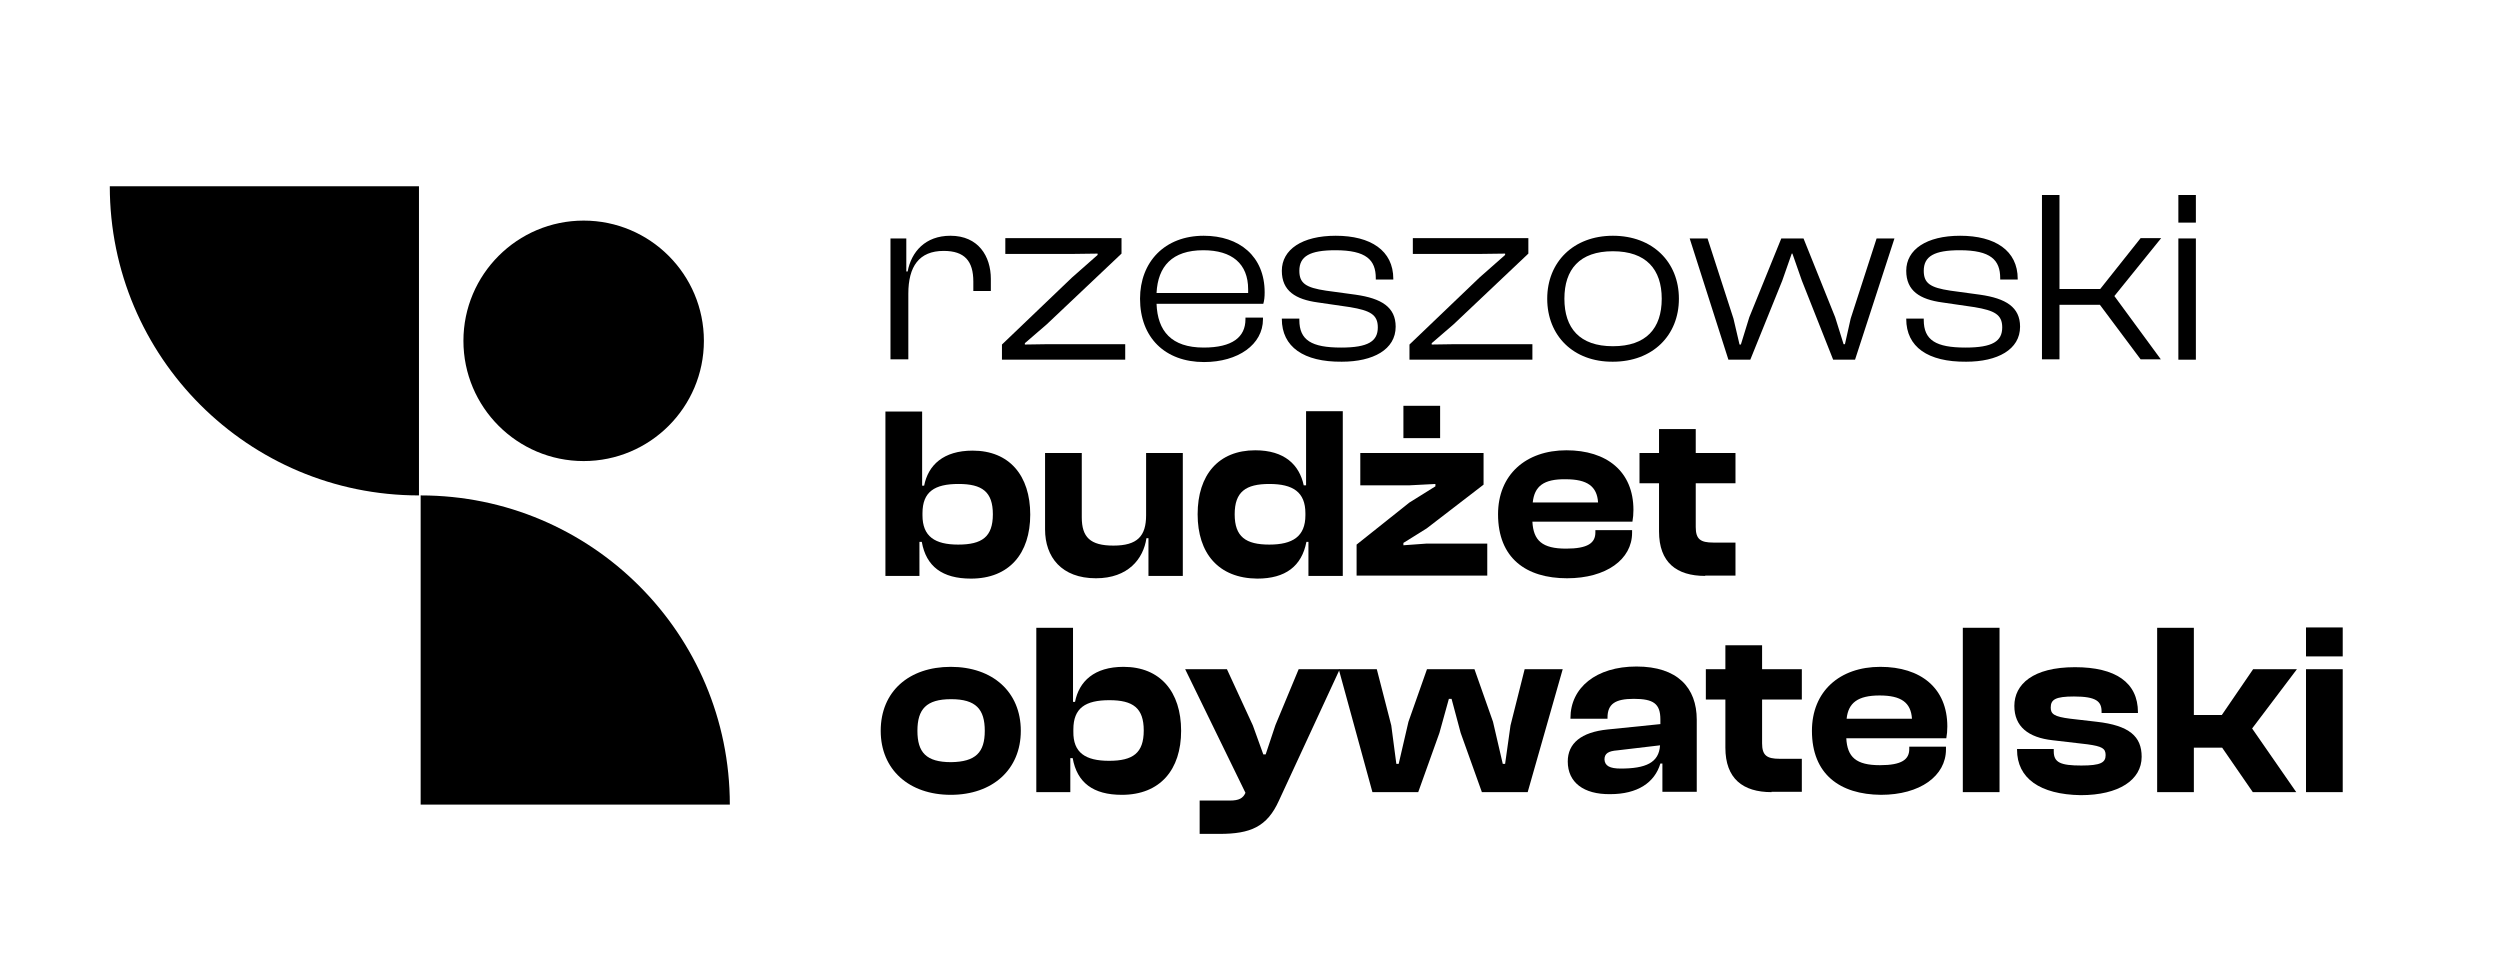 <?xml version="1.0" encoding="utf-8"?>
<!-- Generator: Adobe Illustrator 27.2.0, SVG Export Plug-In . SVG Version: 6.00 Build 0)  -->
<svg version="1.1" id="Warstwa_1" xmlns="http://www.w3.org/2000/svg" xmlns:xlink="http://www.w3.org/1999/xlink" x="0px" y="0px"
	 viewBox="0 0 742.3 286.4" style="enable-background:new 0 0 742.3 286.4;" xml:space="preserve">
<g>
	<path d="M264.4,106.8v-36h4.7v9.8h0.4c1.1-5.8,5.2-10.6,12.7-10.6c8.3,0,12,6.1,12,12.8v3.6h-5.2v-2.8c0-6.1-2.6-9.1-8.8-9.1
		c-7.3,0-10.5,4.6-10.5,12.7v19.5H264.4z"/>
	<path d="M297.5,106.8v-4.5l20.8-19.9l7.6-6.7v-0.4l-7.6,0.1h-19.8v-4.7H333v4.6l-22.2,21l-6.5,5.6v0.4l6.5-0.1h23.3v4.6H297.5z"/>
	<path d="M338.5,88.7c0-10.9,7.3-18.7,18.9-18.7c10.6,0,18.1,6.1,18.1,16.8c0,1.3-0.1,2.4-0.4,3.4h-31.7c0.3,8.1,4.4,13,14,13
		c8.5,0,12.4-3.1,12.4-8.4v-0.5h5.2v0.5c0,7.5-7.4,12.7-17.5,12.7C345.9,107.5,338.5,100.2,338.5,88.7z M343.4,87h27.2
		c0-0.4,0-0.7,0-1.1c0-7.6-4.8-11.6-13.3-11.6C348,74.3,343.8,79.1,343.4,87z"/>
	<path d="M380.6,94.7v-0.1h5.2V95c0,6,3.6,8.2,12.4,8.2c8.1,0,10.9-1.9,10.9-6c0-3.8-2.3-5-8.2-6l-9.6-1.4
		c-6.6-0.9-10.7-3.4-10.7-9.4c0-6.3,6-10.4,16-10.4c10.4,0,17.1,4.4,17.1,12.8V83h-5.2v-0.4c0-5.4-2.8-8.3-12-8.3
		c-7.6,0-10.7,1.8-10.7,6.1c0,3.7,1.9,5,7.9,5.9l8.8,1.2c7.7,1.1,11.9,3.7,11.9,9.5c0,6.8-6.7,10.4-16,10.4
		C387.1,107.5,380.6,103,380.6,94.7z"/>
	<path d="M418.5,106.8v-4.5l20.8-19.9l7.6-6.7v-0.4l-7.6,0.1h-19.8v-4.7h34.3v4.6l-22.2,21l-6.5,5.6v0.4l6.5-0.1H455v4.6H418.5z"/>
	<path d="M459.4,88.7c0-10.9,7.8-18.7,19.5-18.7c11.8,0,19.6,7.8,19.6,18.7c0,10.9-7.8,18.7-19.6,18.7
		C467.2,107.5,459.4,99.7,459.4,88.7z M493.4,88.7c0-8.7-4.6-14.1-14.5-14.1s-14.4,5.4-14.4,14.1c0,8.7,4.5,14.1,14.4,14.1
		S493.4,97.5,493.4,88.7z"/>
	<path d="M513.2,106.8l-11.5-36h5.3l7.7,23.8l1.8,7.7h0.4l2.5-8.1l9.5-23.4h6.6l9.4,23.4l2.5,8h0.4l1.7-7.6l7.7-23.8h5.3l-11.7,36
		h-6.5l-9.3-23.5l-2.8-8H532l-2.8,8l-9.5,23.5H513.2z"/>
	<path d="M566,94.7v-0.1h5.2V95c0,6,3.6,8.2,12.4,8.2c8.1,0,10.9-1.9,10.9-6c0-3.8-2.3-5-8.2-6l-9.6-1.4c-6.6-0.9-10.7-3.4-10.7-9.4
		c0-6.3,6-10.4,16-10.4c10.4,0,17.1,4.4,17.1,12.8V83h-5.2v-0.4c0-5.4-2.8-8.3-12-8.3c-7.6,0-10.7,1.8-10.7,6.1c0,3.7,1.9,5,7.9,5.9
		l8.8,1.2c7.7,1.1,11.9,3.7,11.9,9.5c0,6.8-6.7,10.4-16,10.4C572.4,107.5,566,103,566,94.7z"/>
	<path d="M606.3,106.8V57.9h5.2v27.9h12.1l12-15.1h6.1l-13.9,17.2l13.8,18.8h-6l-12.1-16.2h-12v16.2H606.3z"/>
	<path d="M646.8,66.1v-8.2h5.2v8.2H646.8z M646.8,106.8v-36h5.2v36H646.8z"/>
</g>
<g>
	<path d="M262.9,171v-48.8h10.9v22h0.6c1.2-6.1,5.7-10.4,14.4-10.4c10.9,0,17.1,7.4,17.1,19c0,11.5-6.2,19-17.6,19
		c-8.5,0-13.3-3.6-14.6-10.9h-0.7V171H262.9z M284.5,161.7c7.1,0,10.3-2.3,10.3-9c0-6.7-3.2-9-10.2-9c-7.1,0-10.7,2.3-10.7,8.7v0.6
		C273.9,159.3,277.6,161.7,284.5,161.7z"/>
	<path d="M310.3,157.2v-22.7h10.9v19.1c0,5.9,2.5,8.4,9.4,8.4c7.1,0,9.7-2.8,9.7-9v-18.5h10.9V171h-10.2v-11.2h-0.6
		c-0.9,6.1-5.4,11.9-15,11.9C315.2,171.7,310.3,165.4,310.3,157.2z"/>
	<path d="M355.6,152.7c0-11.7,6.2-19,17.1-19c8.7,0,13.1,4.3,14.4,10.4h0.7v-22h10.9V171h-10.2v-10.1h-0.6
		c-1.4,7.2-6.2,10.9-14.6,10.9C361.8,171.7,355.6,164.3,355.6,152.7z M376.9,161.7c6.9,0,10.7-2.4,10.7-8.7v-0.6
		c0-6.3-3.7-8.7-10.7-8.7s-10.3,2.3-10.3,9C366.6,159.4,369.9,161.7,376.9,161.7z"/>
	<path d="M402.8,171v-9.3l15.7-12.5l7.7-4.8v-0.7l-7.7,0.4h-14.6v-9.6h36.6v9.4l-16.9,13l-6.9,4.3v0.7l6.9-0.5h18v9.5H402.8z
		 M416.7,130.1v-9.6h10.9v9.6H416.7z"/>
	<path d="M444.8,152.7c0-11.7,8.2-19,20.3-19c12,0,19.9,6.3,19.9,17.7c0,1.3-0.1,2.3-0.3,3.5h-29.7c0.3,5.6,2.9,8,10,8
		c6.5,0,8.7-1.7,8.7-4.8v-0.7h10.9v0.8c0,7.9-7.7,13.5-19.3,13.5C453.1,171.7,444.8,165.7,444.8,152.7z M455.1,149.2h19.4
		c-0.3-4.8-3.2-6.9-9.6-6.9C458.3,142.2,455.6,144.4,455.1,149.2z"/>
	<path d="M506.3,171c-8.5,0-13.7-4-13.7-13.2v-14.3h-5.8v-9h5.8v-7.1h10.9v7.1h11.8v9h-11.8v13c0,3.6,1.4,4.6,5.2,4.6h6.6v9.8H506.3
		z"/>
</g>
<g>
	<path d="M261.5,217c0-11.7,8.4-19,20.8-19s20.8,7.4,20.8,19c0,11.5-8.4,19-20.8,19S261.5,228.5,261.5,217z M292.4,217
		c0-6.4-2.6-9.4-10-9.4c-7.4,0-10,3-10,9.4c0,6.4,2.6,9.3,10,9.3C289.7,226.2,292.4,223.4,292.4,217z"/>
	<path d="M307.7,235.2v-48.8h10.9v22h0.6c1.2-6.1,5.7-10.4,14.4-10.4c10.9,0,17.1,7.4,17.1,19c0,11.5-6.2,19-17.6,19
		c-8.5,0-13.3-3.6-14.6-10.9h-0.7v10.1H307.7z M329.3,225.9c7.1,0,10.3-2.3,10.3-9c0-6.7-3.2-9-10.2-9c-7.1,0-10.7,2.3-10.7,8.7v0.6
		C318.6,223.5,322.3,225.9,329.3,225.9z"/>
	<path d="M356.2,247.6v-9.9h9c2.7,0,3.9-0.7,4.6-2.3l-17.9-36.7h12.4l7.7,16.7l3.1,8.6h0.7l2.9-8.7l6.9-16.6h12.2l-18.1,39.1
		c-3.5,7.7-8.4,9.8-17.6,9.8H356.2z"/>
	<path d="M407.5,235.2l-10-36.5h11.3l4.3,16.7l1.5,11.4h0.7l2.9-12.5l5.5-15.6h14.1l5.5,15.6l2.9,12.5h0.7l1.6-11.4l4.2-16.7H464
		l-10.4,36.5H440l-6.3-17.6l-2.7-10.1h-0.8l-2.8,10.1l-6.3,17.6H407.5z"/>
	<path d="M465.5,226.1c0-5.4,4-8.7,11.8-9.5L493,215v-1.4c0-4.7-2.1-6.1-7.9-6.1c-5.5,0-7.8,1.5-7.8,5.6v0.3h-11v-0.2
		c0-9,7.6-15.3,19.6-15.3c12.2,0,17.9,6.3,17.9,15.8v21.4h-10.2v-8.4H493c-1.7,5.7-6.8,9.1-14.9,9.1
		C470.2,235.9,465.5,232.3,465.5,226.1z M481.2,228.2c7.4,0,11.4-1.7,11.7-6.9l-12.7,1.5c-2.6,0.2-3.8,0.9-3.8,2.7
		C476.5,227.4,478,228.2,481.2,228.2z"/>
	<path d="M526,235.2c-8.5,0-13.7-4-13.7-13.2v-14.3h-5.8v-9h5.8v-7.1h10.9v7.1H535v9h-11.8v13c0,3.6,1.4,4.6,5.2,4.6h6.6v9.8H526z"
		/>
	<path d="M538,217c0-11.7,8.2-19,20.3-19c12,0,19.9,6.3,19.9,17.7c0,1.3-0.1,2.3-0.3,3.5h-29.7c0.3,5.6,2.9,8,10,8
		c6.5,0,8.7-1.7,8.7-4.8v-0.7h10.9v0.8c0,7.9-7.7,13.5-19.3,13.5C546.3,235.9,538,229.9,538,217z M548.3,213.4h19.4
		c-0.3-4.8-3.2-6.9-9.6-6.9C551.6,206.5,548.8,208.7,548.3,213.4z"/>
	<path d="M582.8,235.2v-48.8h10.9v48.8H582.8z"/>
	<path d="M598.9,222.6v-0.2h10.9v0.7c0,3.3,2,4.2,8.2,4.2c5.8,0,7.2-0.9,7.2-3.1c0-2-1.1-2.6-5.4-3.2l-10.3-1.2
		c-7.3-0.8-11.4-4.1-11.4-10.2c0-6.4,5.5-11.5,18-11.5c12,0,18.7,4.5,18.7,13.4v0.2H624v-0.4c0-3-1.5-4.5-8.2-4.5
		c-5.5,0-6.9,0.9-6.9,3.3c0,1.9,1,2.7,5.8,3.3l7.8,0.9c9.8,1.1,13.4,4.4,13.4,10.4c0,6.9-6.8,11.4-18.1,11.4
		C605.7,235.9,598.9,231.1,598.9,222.6z"/>
	<path d="M640.5,235.2v-48.8h10.9v25.9h8.3l9.3-13.6h13l-13.3,17.6l13.1,18.9h-12.9l-9.1-13.2h-8.4v13.2H640.5z"/>
	<path d="M684.7,194.9v-8.6h10.9v8.6H684.7z M684.7,235.2v-36.5h10.9v36.5H684.7z"/>
</g>
<path d="M32.6,55.3L32.6,55.3h91.8v91.8C73.7,147.1,32.6,106,32.6,55.3"/>
<path d="M216.7,238.9L216.7,238.9h-91.8v-91.8C175.6,147.1,216.7,188.2,216.7,238.9"/>
<path d="M137.6,101.2c0,19.7,16,35.7,35.7,35.7c19.7,0,35.7-16,35.7-35.7s-16-35.7-35.7-35.7C153.6,65.5,137.6,81.5,137.6,101.2"/>
</svg>
